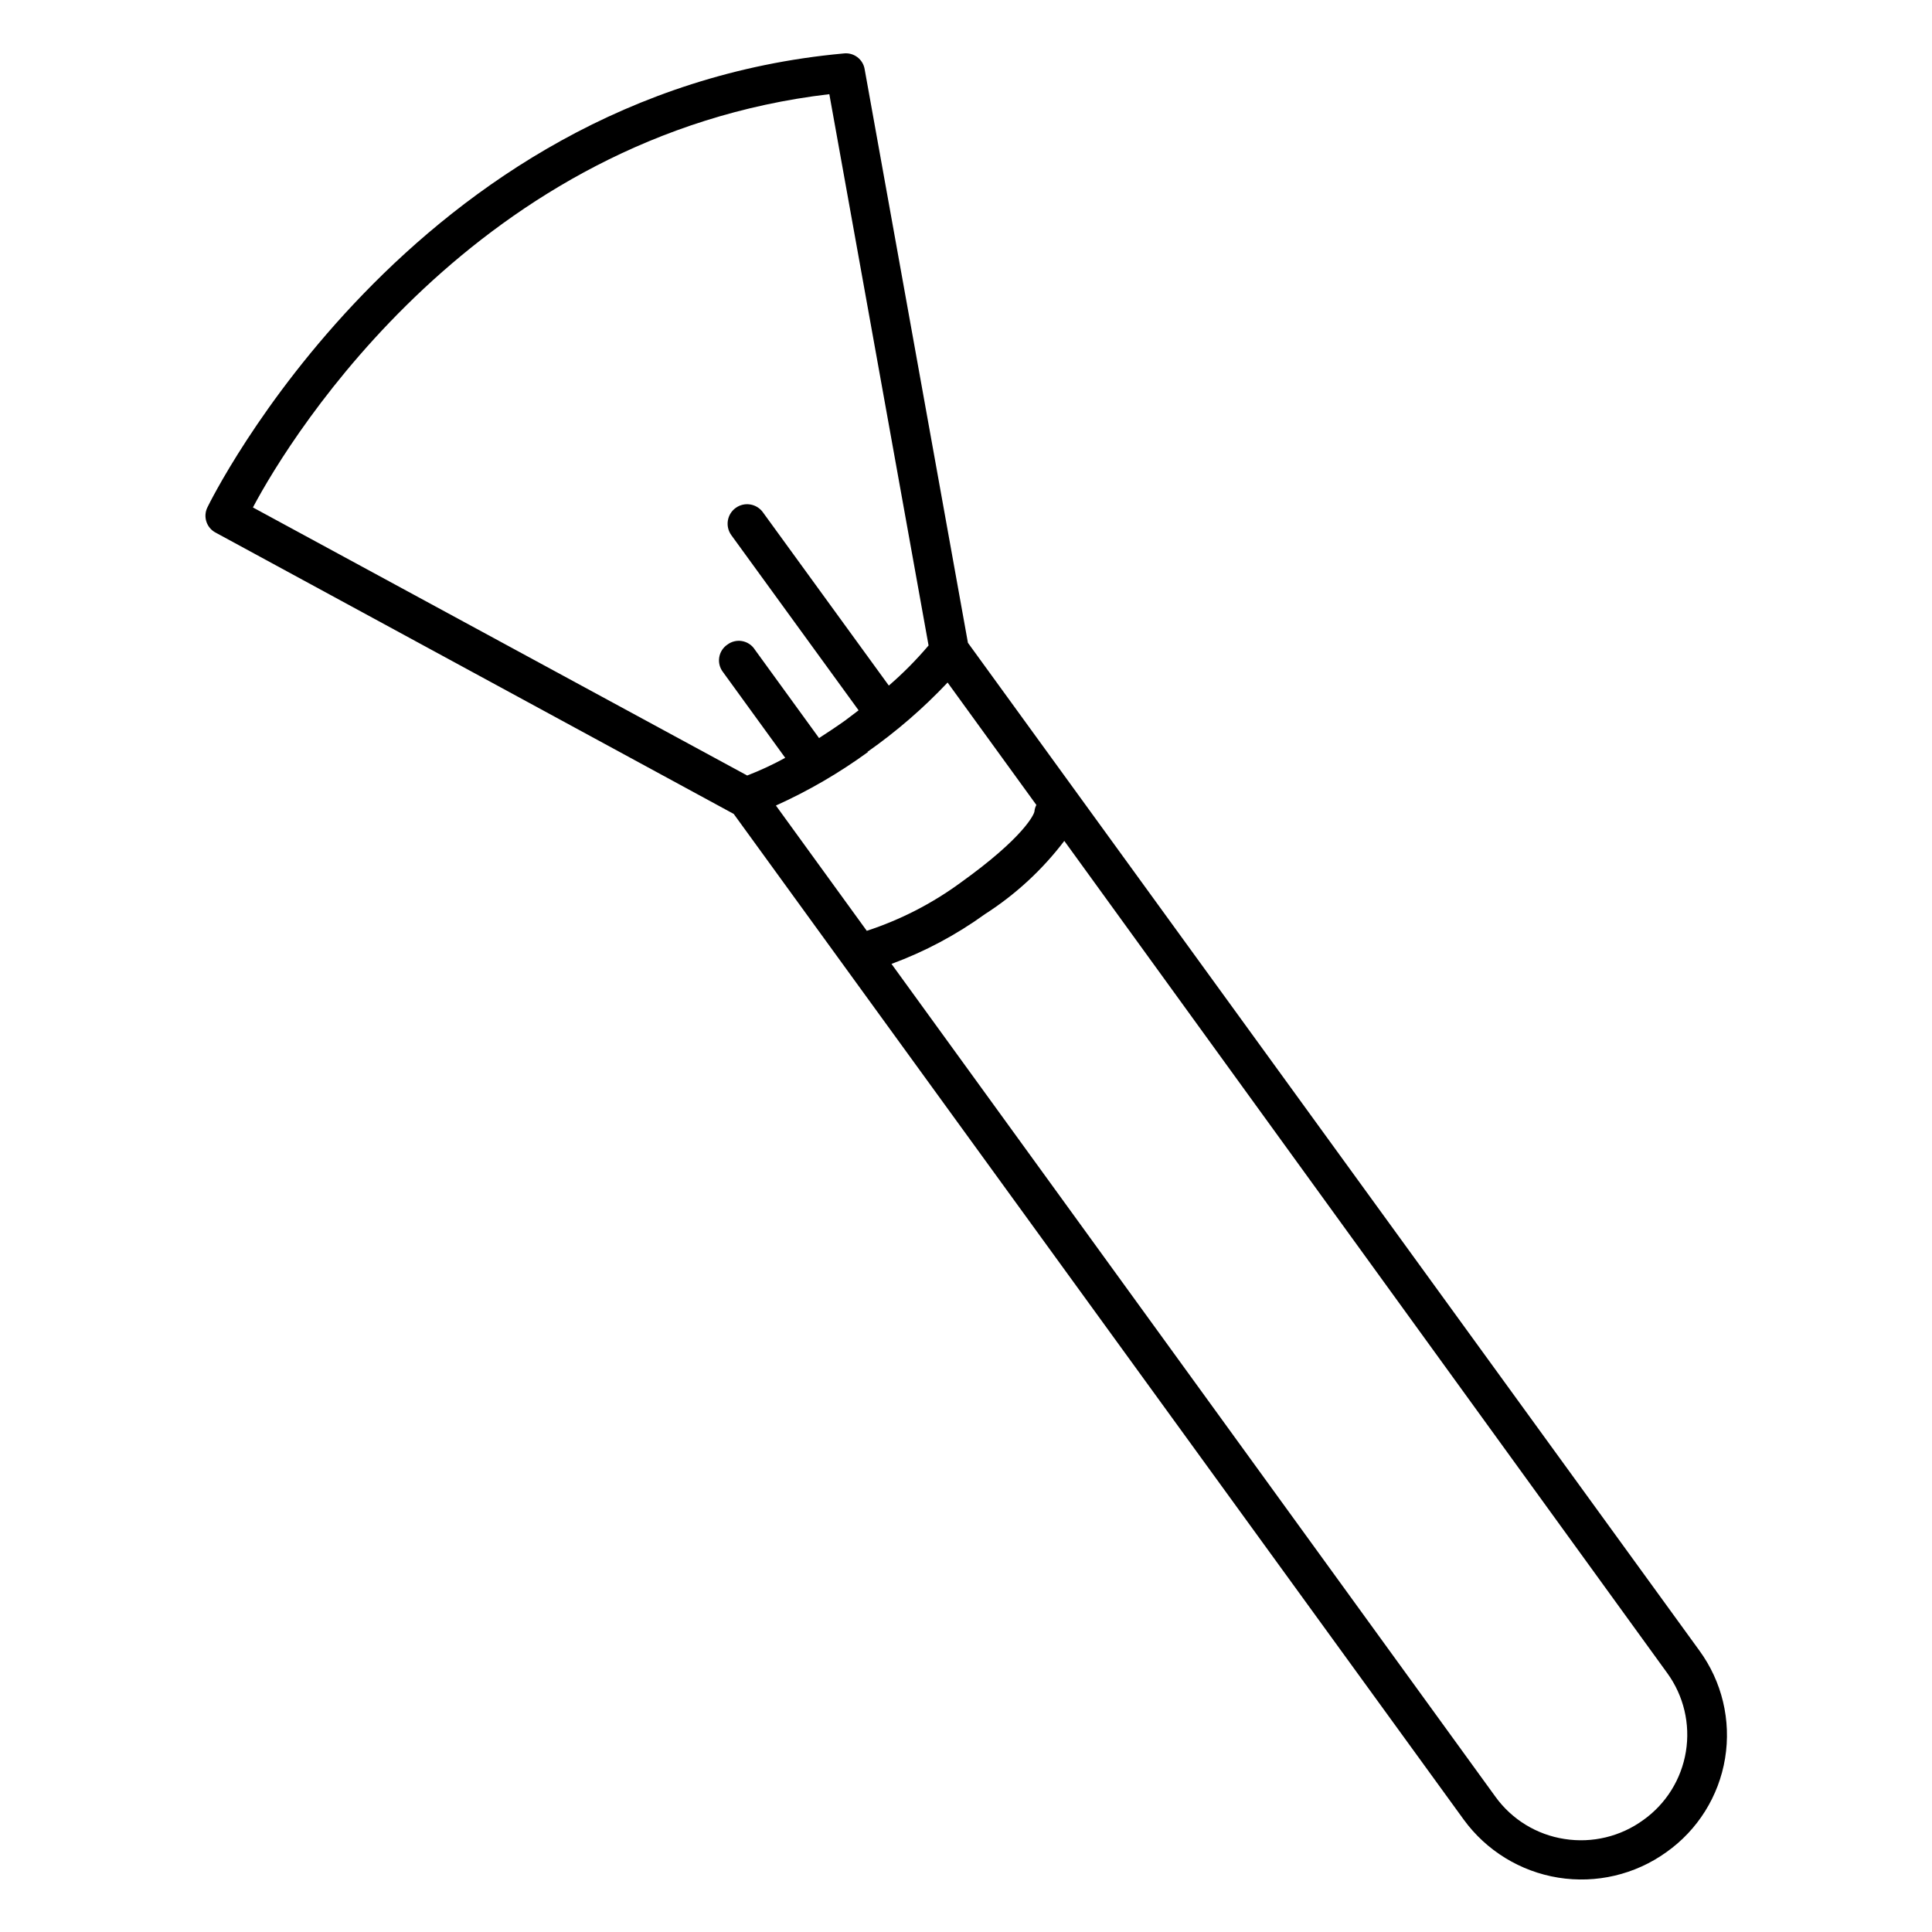 <?xml version="1.0" encoding="UTF-8"?>
<!-- Uploaded to: SVG Find, www.svgrepo.com, Generator: SVG Find Mixer Tools -->
<svg fill="#000000" width="800px" height="800px" version="1.1" viewBox="144 144 512 512" xmlns="http://www.w3.org/2000/svg">
 <path d="m594.32 581.37-193.81-267.02-27.359-151.95c-0.414-2.691-2.891-4.562-5.59-4.231-114.97 10.477-168.07 119.2-168.58 120.26-1.242 2.477-0.25 5.492 2.219 6.75l137.24 74.516 193.46 266.52c5.992 8.227 14.996 13.754 25.047 15.379 10.047 1.621 20.332-0.789 28.609-6.715 8.336-5.875 13.961-14.852 15.609-24.914 1.648-10.062-0.816-20.367-6.844-28.59zm-230.54-412.42 26.301 146.11v-0.004c-3.231 3.812-6.75 7.367-10.531 10.633l-33.352-45.898c-1.656-2.324-4.883-2.863-7.203-1.207-2.324 1.652-2.867 4.879-1.211 7.203l33.754 46.453-3.527 2.672c-2.469 1.762-4.785 3.273-6.953 4.684l-17.078-23.527 0.004-0.004c-0.773-1.16-1.992-1.945-3.367-2.176s-2.781 0.121-3.891 0.969c-1.137 0.781-1.902 1.992-2.121 3.352-0.219 1.363 0.129 2.754 0.965 3.852l16.523 22.773c-3.25 1.781-6.617 3.348-10.074 4.684l-130.99-71.039c10.328-19.543 59.5-98.594 152.75-109.52zm10.078 174.32c7.691-5.394 14.812-11.555 21.262-18.391l23.527 32.445c-0.273 0.52-0.445 1.082-0.504 1.664 0 0.707-2.769 6.902-19.598 18.941v0.004c-7.555 5.531-15.938 9.836-24.84 12.746l-24.082-33.203c8.613-3.883 16.801-8.645 24.434-14.207zm205.65 283.04c-6.023 4.391-13.543 6.203-20.906 5.039-7.348-1.129-13.938-5.156-18.289-11.184l-160.06-220.72c8.824-3.25 17.164-7.691 24.785-13.199 8.09-5.184 15.199-11.75 21.012-19.398l159.81 220.57c4.344 5.992 6.113 13.469 4.922 20.77-1.191 7.305-5.25 13.828-11.273 18.125z"/>
</svg>